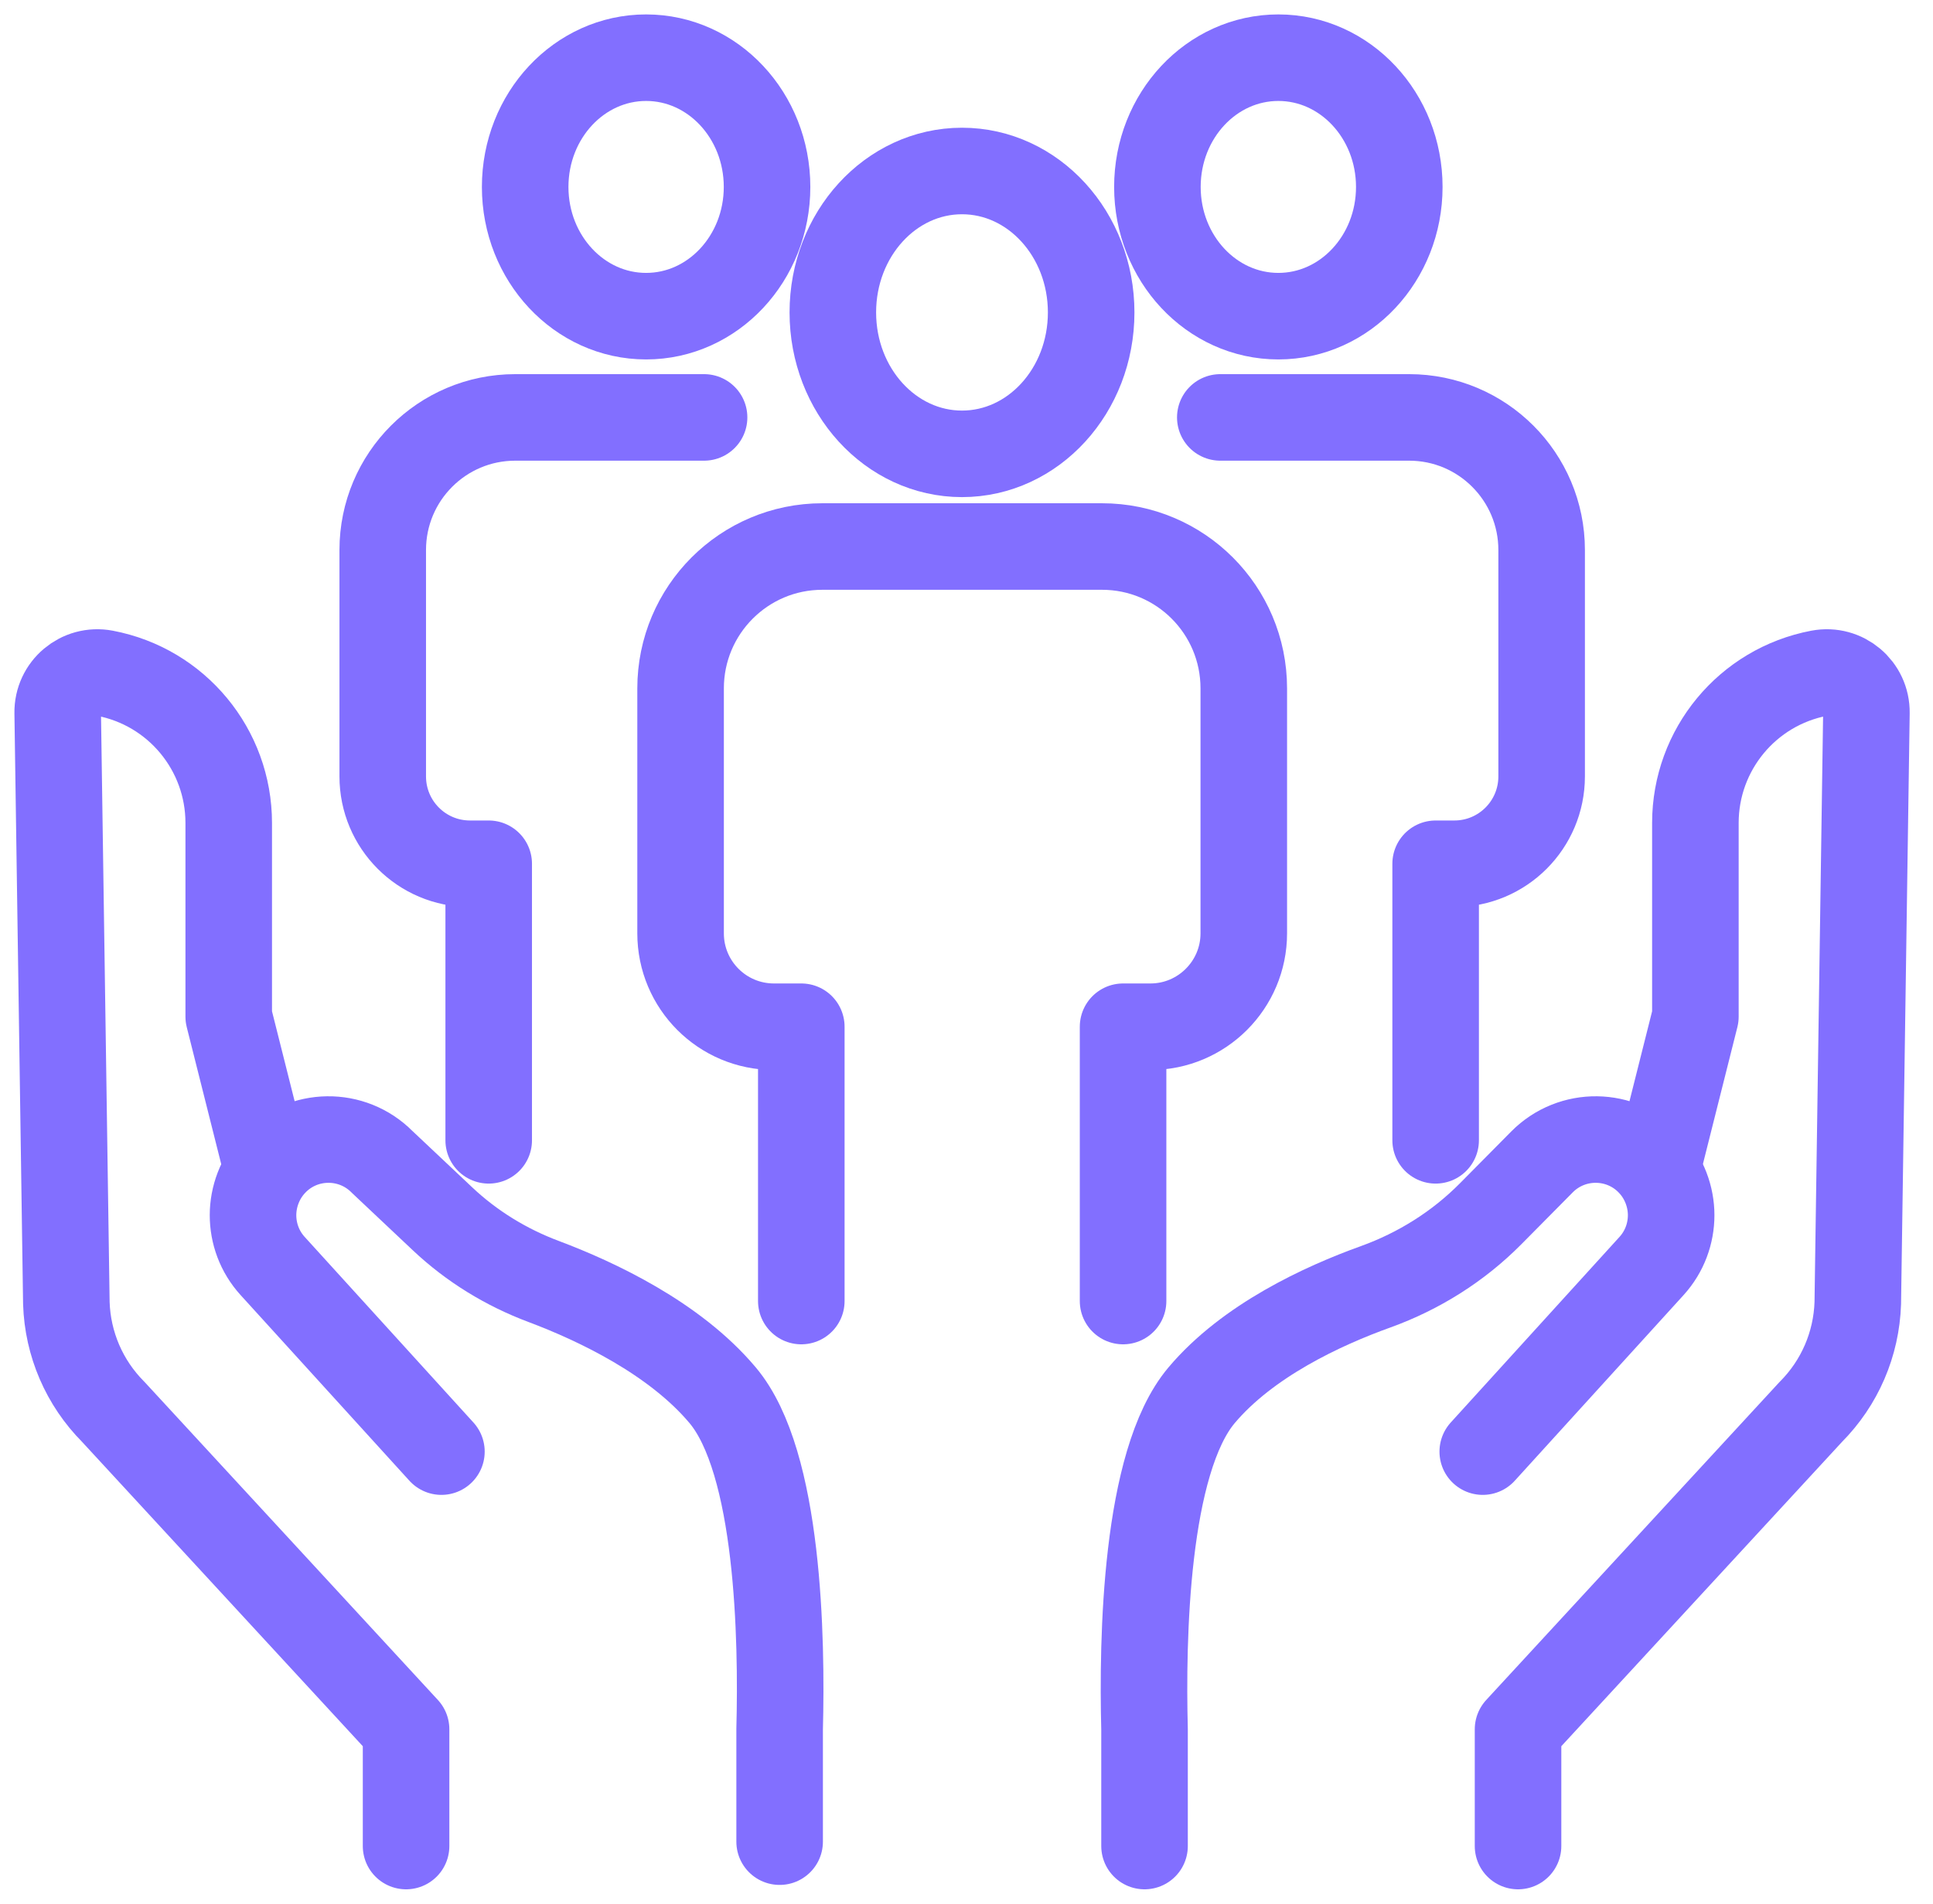 <?xml version="1.0" encoding="UTF-8"?> <svg xmlns="http://www.w3.org/2000/svg" width="67" height="66" viewBox="0 0 67 66" fill="none"><path d="M28.867 10.831C28.867 13.54 30.872 15.734 33.344 15.734C35.817 15.734 37.821 13.54 37.821 10.831C37.821 8.122 35.817 5.928 33.344 5.928C30.872 5.928 28.867 8.122 28.867 10.831Z" stroke="#826FFF" stroke-width="3" stroke-linecap="round" stroke-linejoin="round"></path><path d="M38.927 45.105V35.595H39.874C41.66 35.595 43.111 34.143 43.111 32.358V23.865C43.111 21.149 40.913 18.947 38.197 18.947H28.504C25.791 18.947 23.59 21.149 23.59 23.865V32.358C23.59 34.147 25.038 35.595 26.827 35.595H27.774V45.105" stroke="#826FFF" stroke-width="3" stroke-linecap="round" stroke-linejoin="round"></path><path d="M22.395 10.961C24.71 10.961 26.587 8.955 26.587 6.481C26.587 4.006 24.71 2 22.395 2C20.08 2 18.203 4.006 18.203 6.481C18.203 8.955 20.08 10.961 22.395 10.961Z" stroke="#826FFF" stroke-width="3" stroke-linecap="round" stroke-linejoin="round"></path><path d="M24.404 14.471H17.859C15.323 14.471 13.266 16.528 13.266 19.068V26.916C13.266 28.589 14.618 29.945 16.291 29.945H16.939V39.533" stroke="#826FFF" stroke-width="3" stroke-linecap="round" stroke-linejoin="round"></path><path d="M44.309 10.961C46.624 10.961 48.501 8.955 48.501 6.481C48.501 4.006 46.624 2 44.309 2C41.994 2 40.117 4.006 40.117 6.481C40.117 8.955 41.994 10.961 44.309 10.961Z" stroke="#826FFF" stroke-width="3" stroke-linecap="round" stroke-linejoin="round"></path><path d="M42.297 14.471H48.842C51.378 14.471 53.435 16.528 53.435 19.068V26.916C53.435 28.589 52.082 29.945 50.409 29.945H49.761V39.533" stroke="#826FFF" stroke-width="3" stroke-linecap="round" stroke-linejoin="round"></path><path d="M15.3 50.325L9.449 43.889C8.995 43.389 8.77 42.758 8.77 42.128C8.77 41.497 9.006 40.835 9.481 40.331C10.492 39.25 12.204 39.229 13.246 40.282L15.339 42.255C16.35 43.209 17.547 43.942 18.847 44.428C20.654 45.108 23.377 46.383 25.047 48.37C27.002 50.691 27.104 56.824 27.023 59.948V63.847" stroke="#826FFF" stroke-width="3" stroke-linecap="round" stroke-linejoin="round"></path><path d="M9.26 40.539L7.928 35.245V28.531C7.928 25.991 6.125 23.811 3.631 23.339C2.775 23.177 1.986 23.839 2 24.713L2.3 45.175C2.345 46.595 2.923 47.94 3.927 48.948L14.075 59.952V63.999" stroke="#826FFF" stroke-width="3" stroke-linecap="round" stroke-linejoin="round"></path><path d="M51.394 50.325L57.245 43.889C57.699 43.389 57.924 42.758 57.924 42.128C57.924 41.497 57.688 40.835 57.213 40.331C56.202 39.25 54.49 39.229 53.447 40.282L51.669 42.078C50.545 43.213 49.182 44.069 47.681 44.611C45.849 45.27 43.246 46.474 41.647 48.373C39.692 50.694 39.59 56.827 39.671 59.952V63.999" stroke="#826FFF" stroke-width="3" stroke-linecap="round" stroke-linejoin="round"></path><path d="M57.432 40.539L58.764 35.245V28.531C58.764 25.991 60.567 23.811 63.061 23.339C63.917 23.177 64.706 23.839 64.692 24.713L64.393 45.175C64.347 46.595 63.769 47.94 62.765 48.948L52.617 59.952V63.999" stroke="#826FFF" stroke-width="3" stroke-linecap="round" stroke-linejoin="round"></path></svg> 